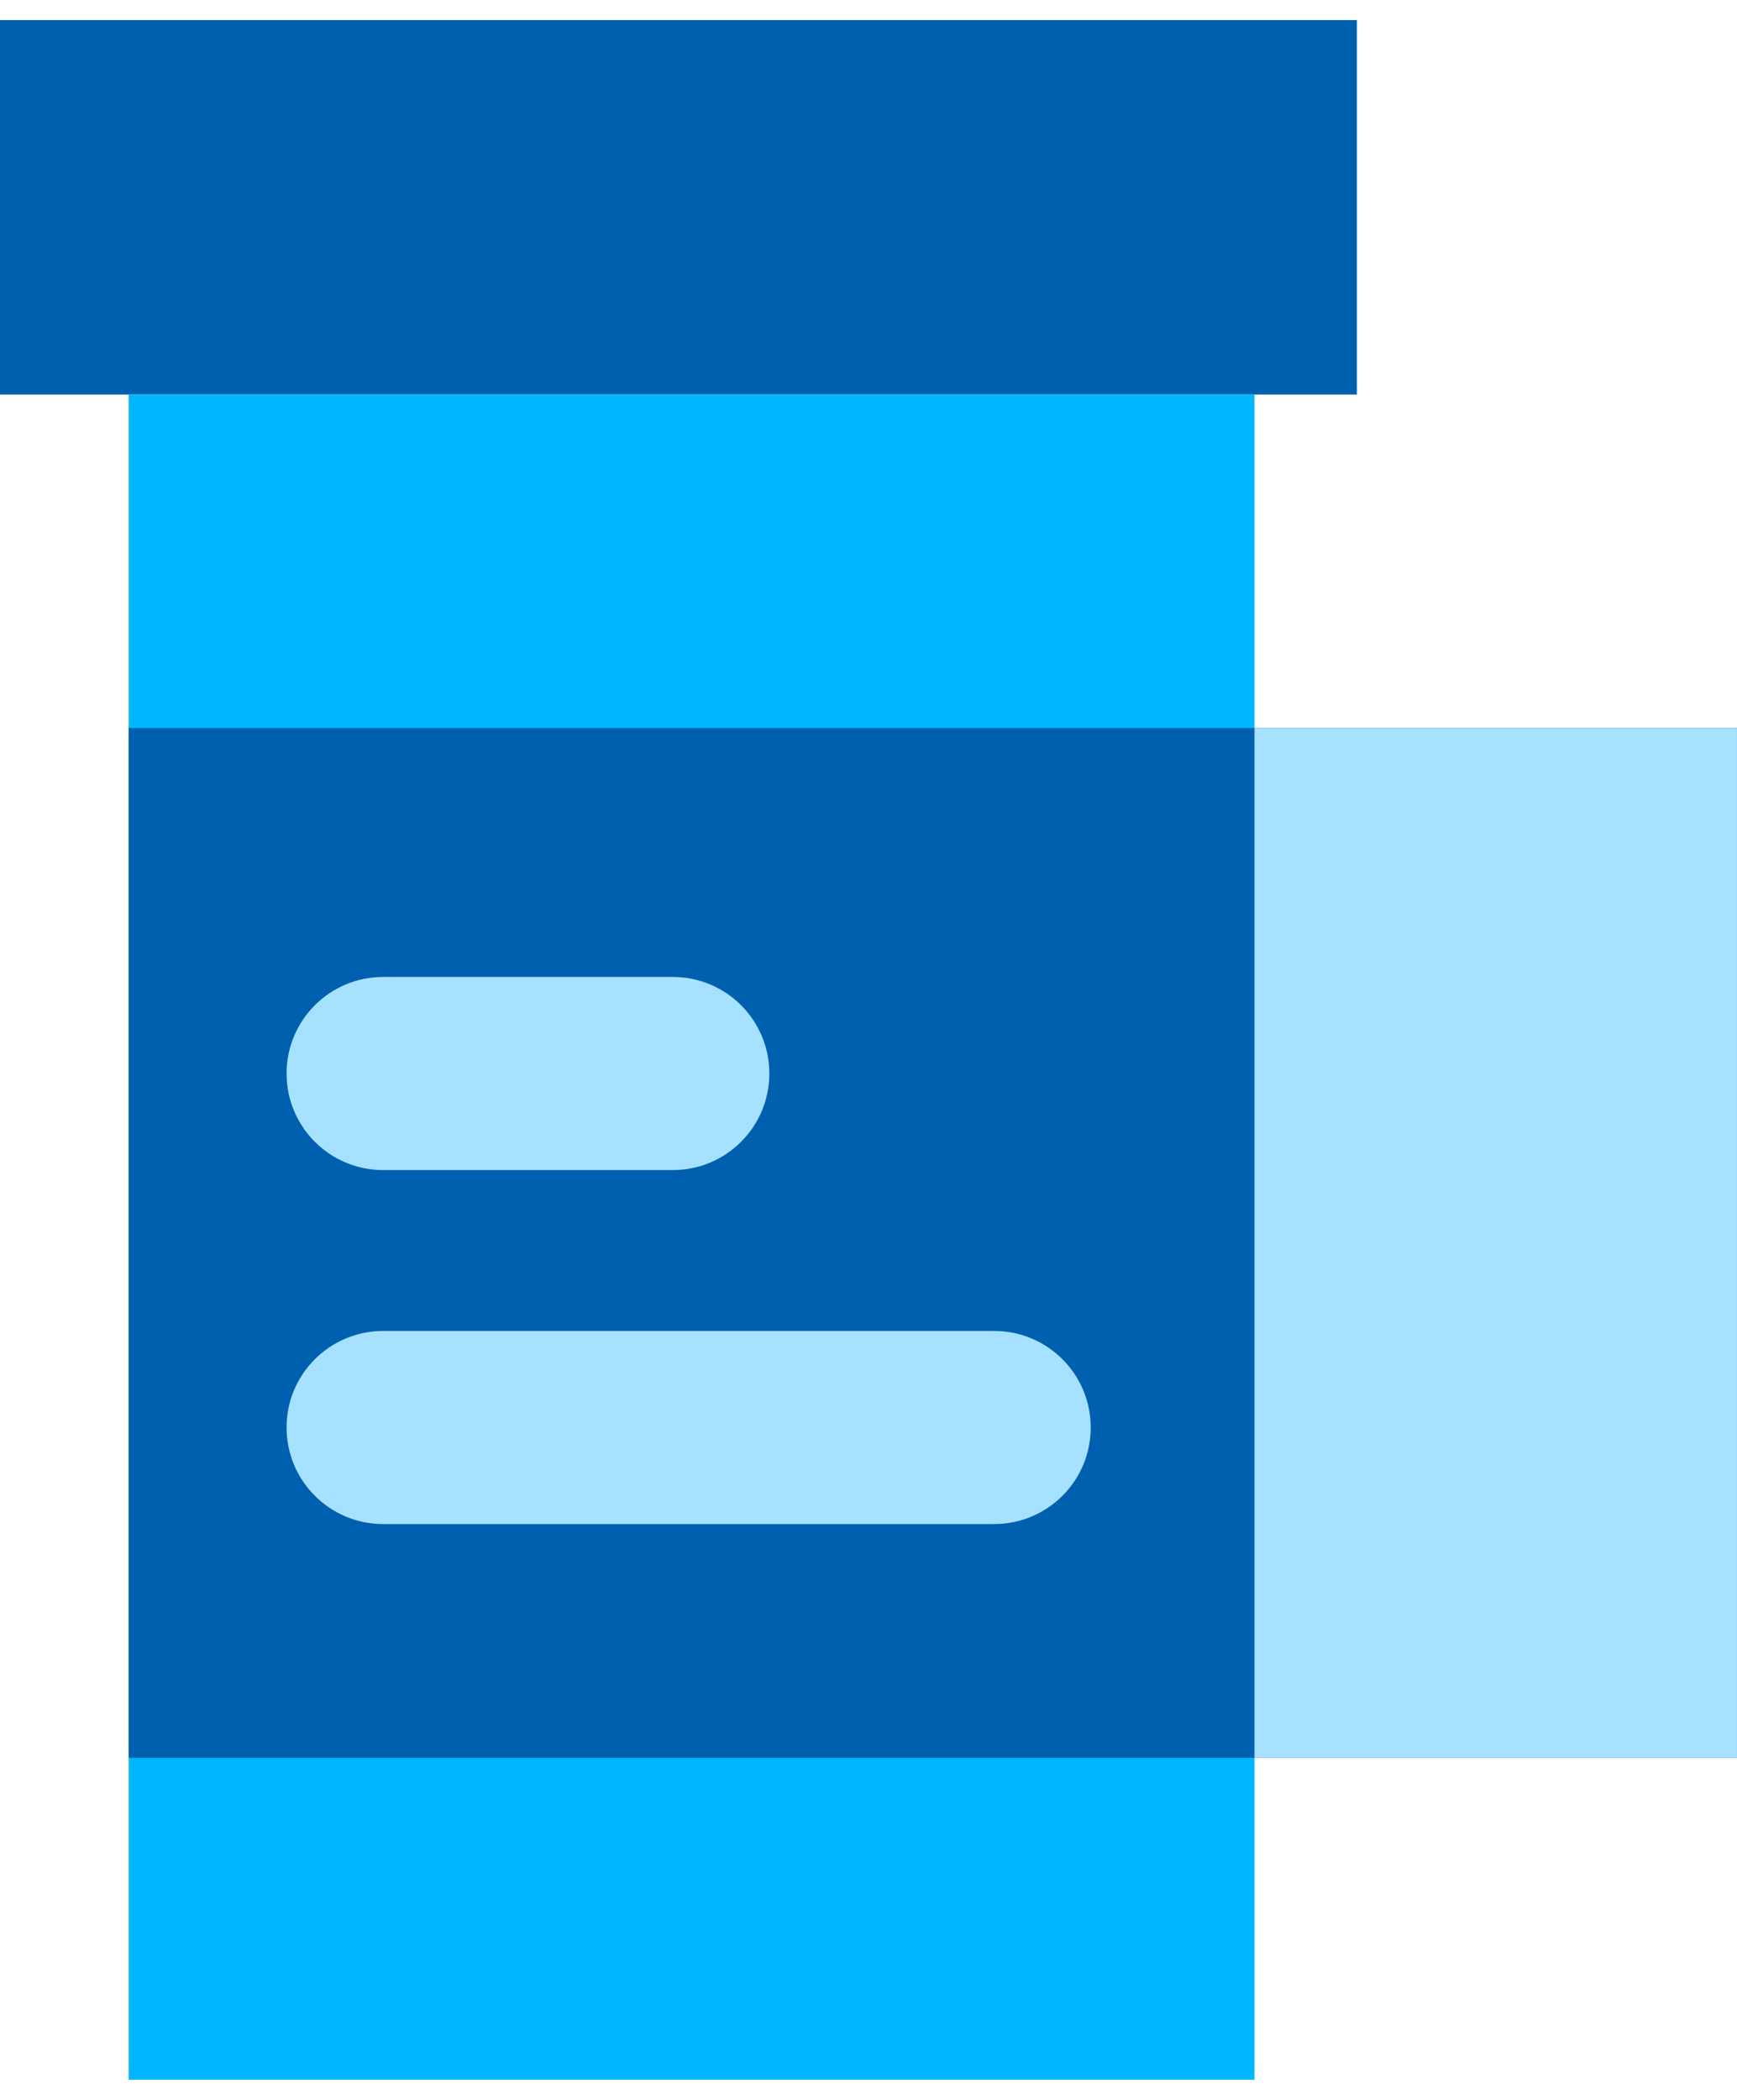 <?xml version="1.0" encoding="UTF-8"?> <svg xmlns="http://www.w3.org/2000/svg" width="48" height="58" viewBox="0 0 48 58" fill="none"><rect y="0.555" width="37.495" height="10.343" fill="#0060B0"></rect><rect x="3.556" y="10.898" width="31.111" height="46.545" fill="#00B7FF"></rect><rect x="3.556" y="20.109" width="44.444" height="28.444" fill="#0060B0"></rect><rect x="34.666" y="20.109" width="13.333" height="28.444" fill="#A6E1FF"></rect><path fill-rule="evenodd" clip-rule="evenodd" d="M7.919 29.651C7.919 28.178 9.113 26.984 10.586 26.984H18.593C20.066 26.984 21.26 28.178 21.26 29.651C21.26 31.124 20.066 32.318 18.593 32.318H10.586C9.113 32.318 7.919 31.124 7.919 29.651Z" fill="#A6E1FF"></path><path fill-rule="evenodd" clip-rule="evenodd" d="M7.919 39.428C7.919 37.956 9.113 36.762 10.586 36.762H27.474C28.947 36.762 30.141 37.956 30.141 39.428C30.141 40.901 28.947 42.095 27.474 42.095H10.586C9.113 42.095 7.919 40.901 7.919 39.428Z" fill="#A6E1FF"></path></svg> 